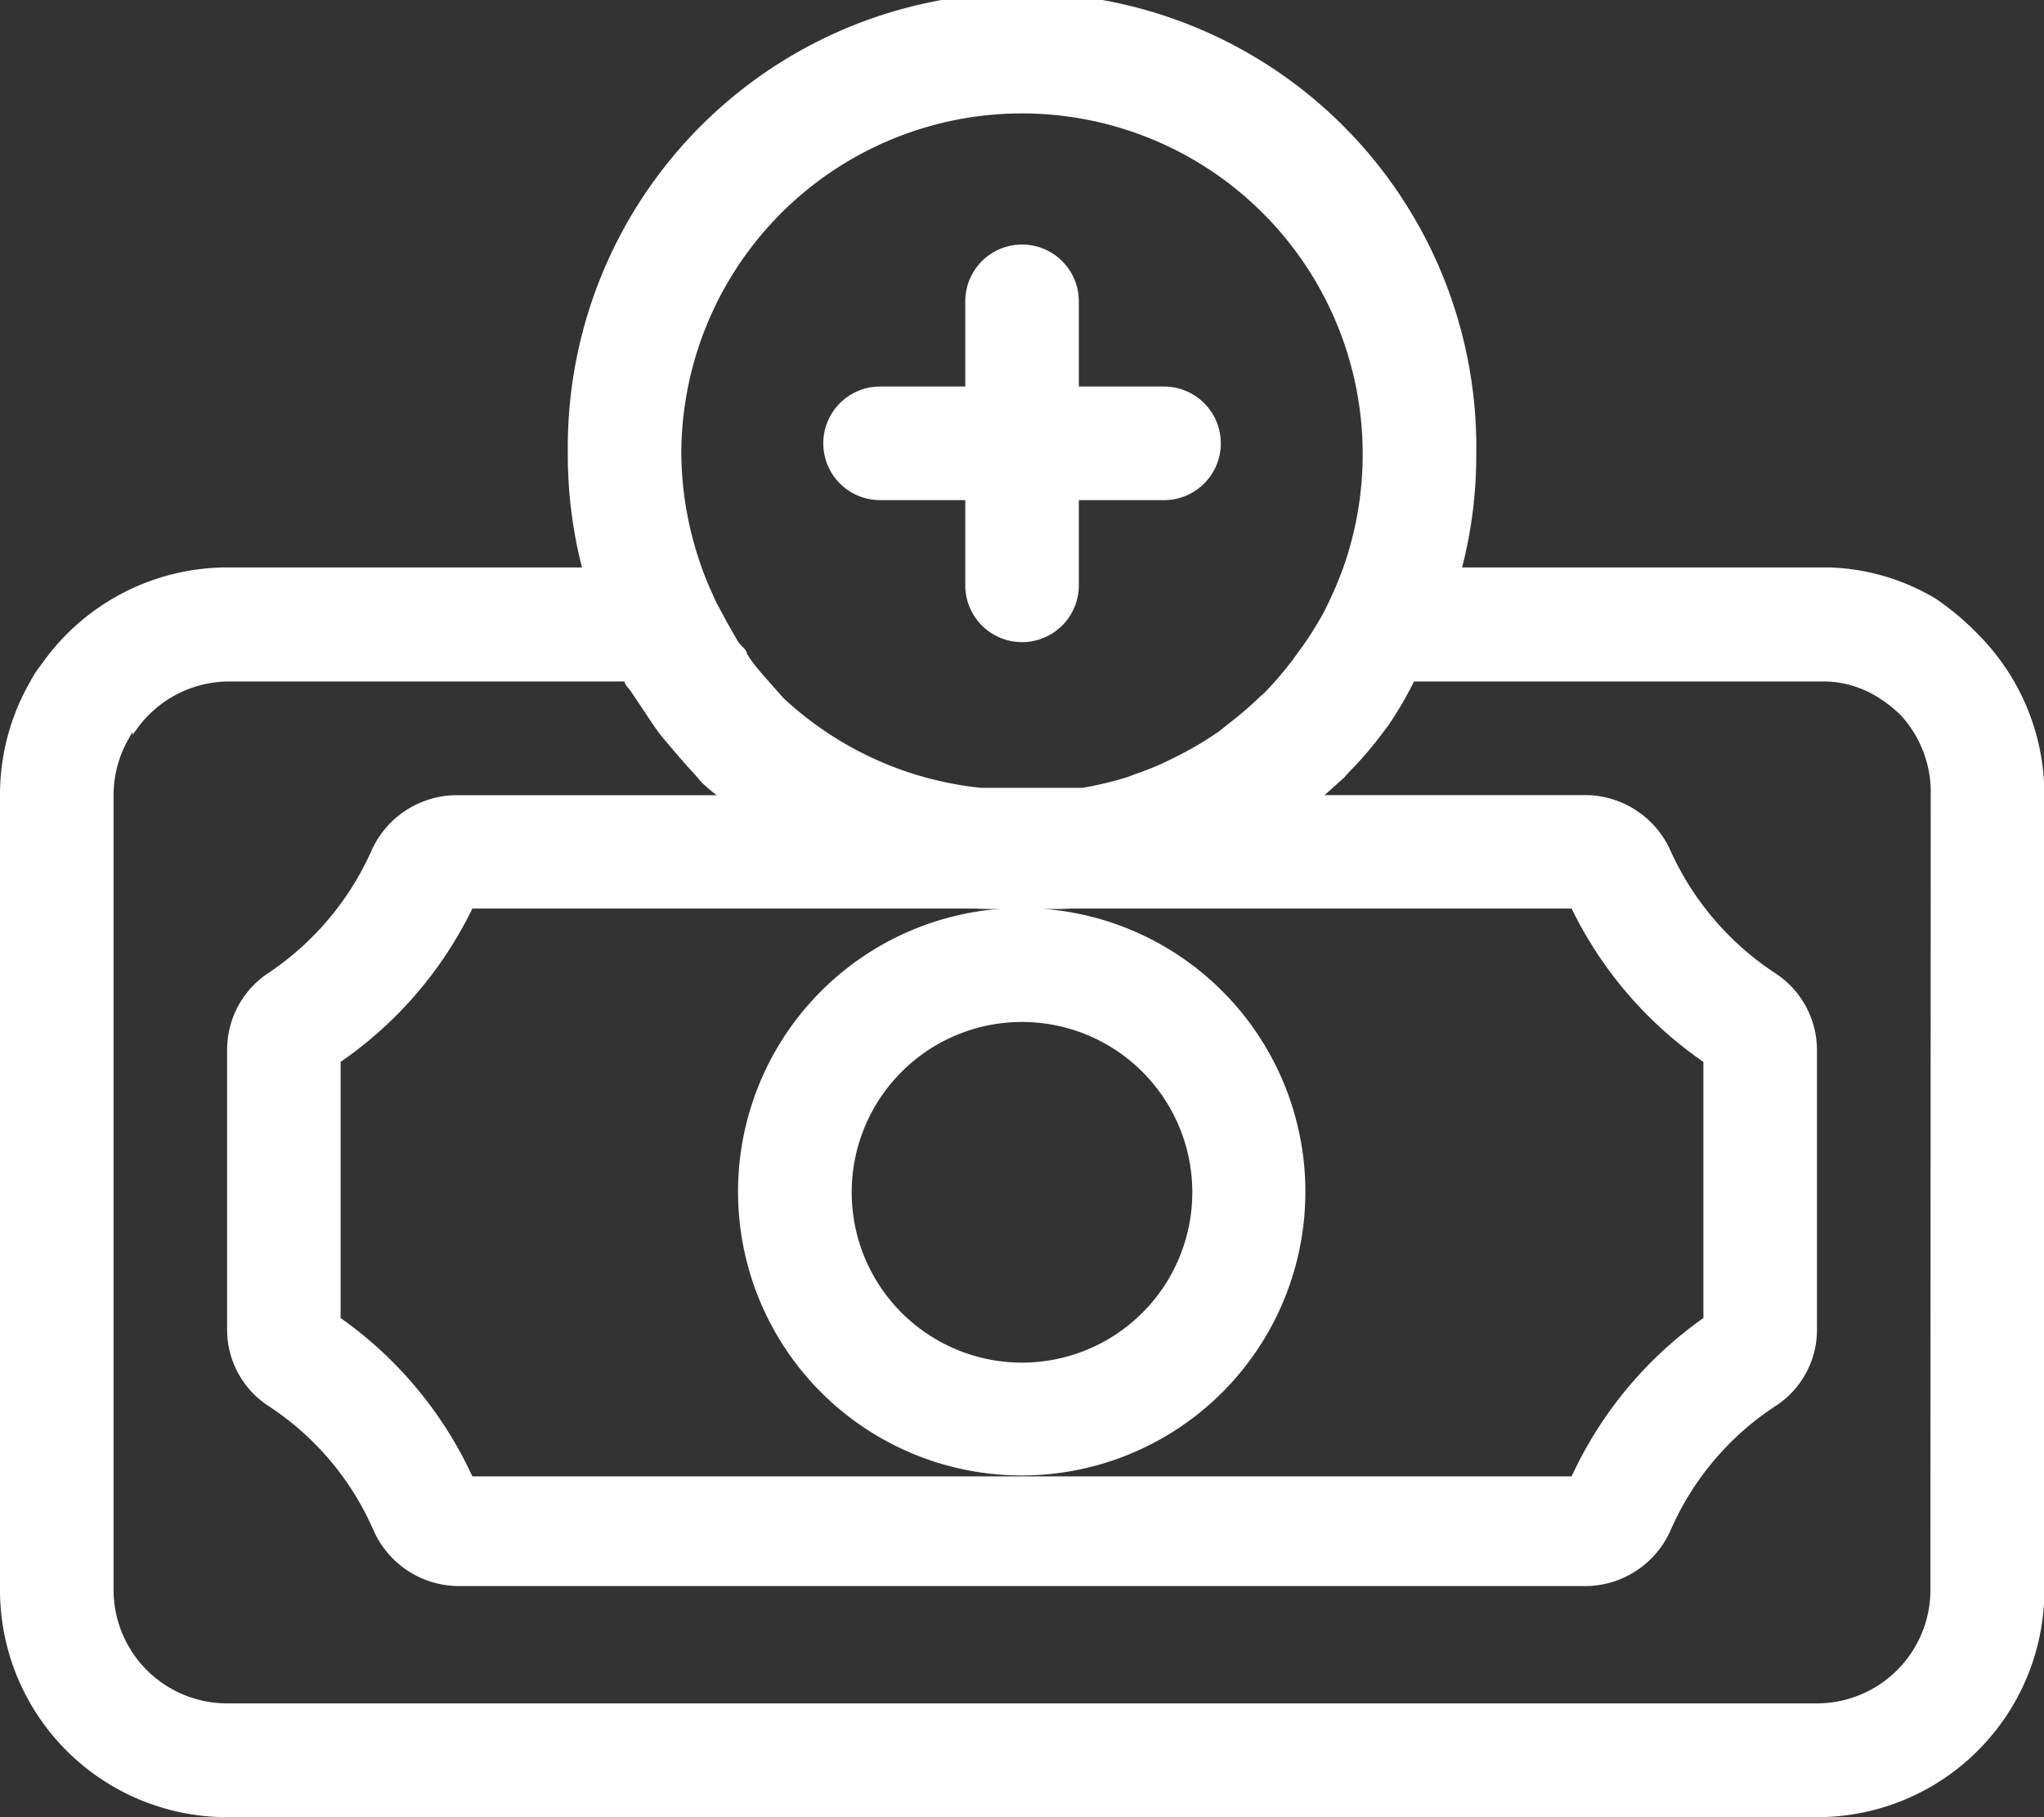 <svg id="Group_18" data-name="Group 18" xmlns="http://www.w3.org/2000/svg" width="20.896" height="18.574" viewBox="0 0 20.896 18.574">
  <rect x="0" y="0" width="20.896" height="18.574" fill="#333333" stroke="none"/>
  <path id="Path_36" data-name="Path 36" d="M25.787,14.118A2.252,2.252,0,0,0,24.7,13.8H20.947a4.586,4.586,0,0,0,.145-1.161,4.644,4.644,0,1,0-9.287,0A4.585,4.585,0,0,0,11.95,13.8H8.322a2.322,2.322,0,0,0-1.9.993,1.051,1.051,0,0,0-.11.168A2.322,2.322,0,0,0,6,16.126v8.126a2.322,2.322,0,0,0,2.322,2.322H24.574A2.322,2.322,0,0,0,26.9,24.253V16.126a2.322,2.322,0,0,0-.673-1.637A2.757,2.757,0,0,0,25.787,14.118Zm-9.833,3.169h.029a2.234,2.234,0,0,0,.279,0,2.9,2.9,0,1,0,.366,0,2.862,2.862,0,0,0,.319,0h5.12a4.063,4.063,0,0,0,1.347,1.567v2.618a4.063,4.063,0,0,0-1.347,1.619H10.829a4.063,4.063,0,0,0-1.347-1.619V18.854a4.063,4.063,0,0,0,1.347-1.567Zm2.235,2.9a1.741,1.741,0,1,1-1.741-1.741A1.741,1.741,0,0,1,18.189,20.189Zm-5.224-7.546A3.483,3.483,0,1,1,19.733,13.8a4.063,4.063,0,0,1-.2.459,3.6,3.6,0,0,1-.255.4l-.064.087a3.413,3.413,0,0,1-.3.348l-.035.029a3.6,3.6,0,0,1-.325.279l-.087.07a3.39,3.39,0,0,1-.395.238l-.081.041a2.9,2.9,0,0,1-.389.163l-.075.029a3.779,3.779,0,0,1-.459.11H16.03a3.483,3.483,0,0,1-2.02-.917l-.2-.226-.035-.041a1.41,1.41,0,0,1-.139-.186c0-.041-.064-.081-.093-.128l-.1-.174-.1-.186a1.161,1.161,0,0,1-.058-.122,3.047,3.047,0,0,1-.128-.319h0a3.535,3.535,0,0,1-.192-1.114Zm12.77,11.609a1.161,1.161,0,0,1-1.161,1.161H8.322a1.161,1.161,0,0,1-1.161-1.161V16.126a1.161,1.161,0,0,1,.157-.58l.035-.064v.029h0l.041-.052a1.161,1.161,0,0,1,.929-.493h4.063c0,.035.046.07.07.11l.221.331a1.828,1.828,0,0,0,.128.168c.093.11.186.221.284.325l.087.1a1.6,1.6,0,0,0,.151.128h-2.67a.958.958,0,0,0-.865.58A2.949,2.949,0,0,1,8.722,17.96a.94.94,0,0,0-.4.766V21.6a.929.929,0,0,0,.424.772,2.9,2.9,0,0,1,1.068,1.26.958.958,0,0,0,.865.58H22.218a.958.958,0,0,0,.865-.58,2.9,2.9,0,0,1,1.068-1.26.929.929,0,0,0,.424-.772V18.727a.94.94,0,0,0-.424-.778,2.949,2.949,0,0,1-1.068-1.242.958.958,0,0,0-.865-.58H19.542l.2-.18.052-.058a3.761,3.761,0,0,0,.313-.36l.087-.116a3.645,3.645,0,0,0,.261-.447h4.22a1.056,1.056,0,0,1,.517.157,1.393,1.393,0,0,1,.238.186,1.161,1.161,0,0,1,.308.818Z" transform="translate(-6 -8)" fill="#fff"/>
  <path id="Path_41" data-name="Path 41" d="M21.08,15.112h.871v.871a.58.58,0,0,0,1.161,0v-.871h.871a.58.58,0,1,0,0-1.161h-.871V13.08a.58.58,0,0,0-1.161,0v.871H21.08a.58.58,0,1,0,0,1.161Z" transform="translate(-12.083 -10)" fill="#fff"/>
</svg>
